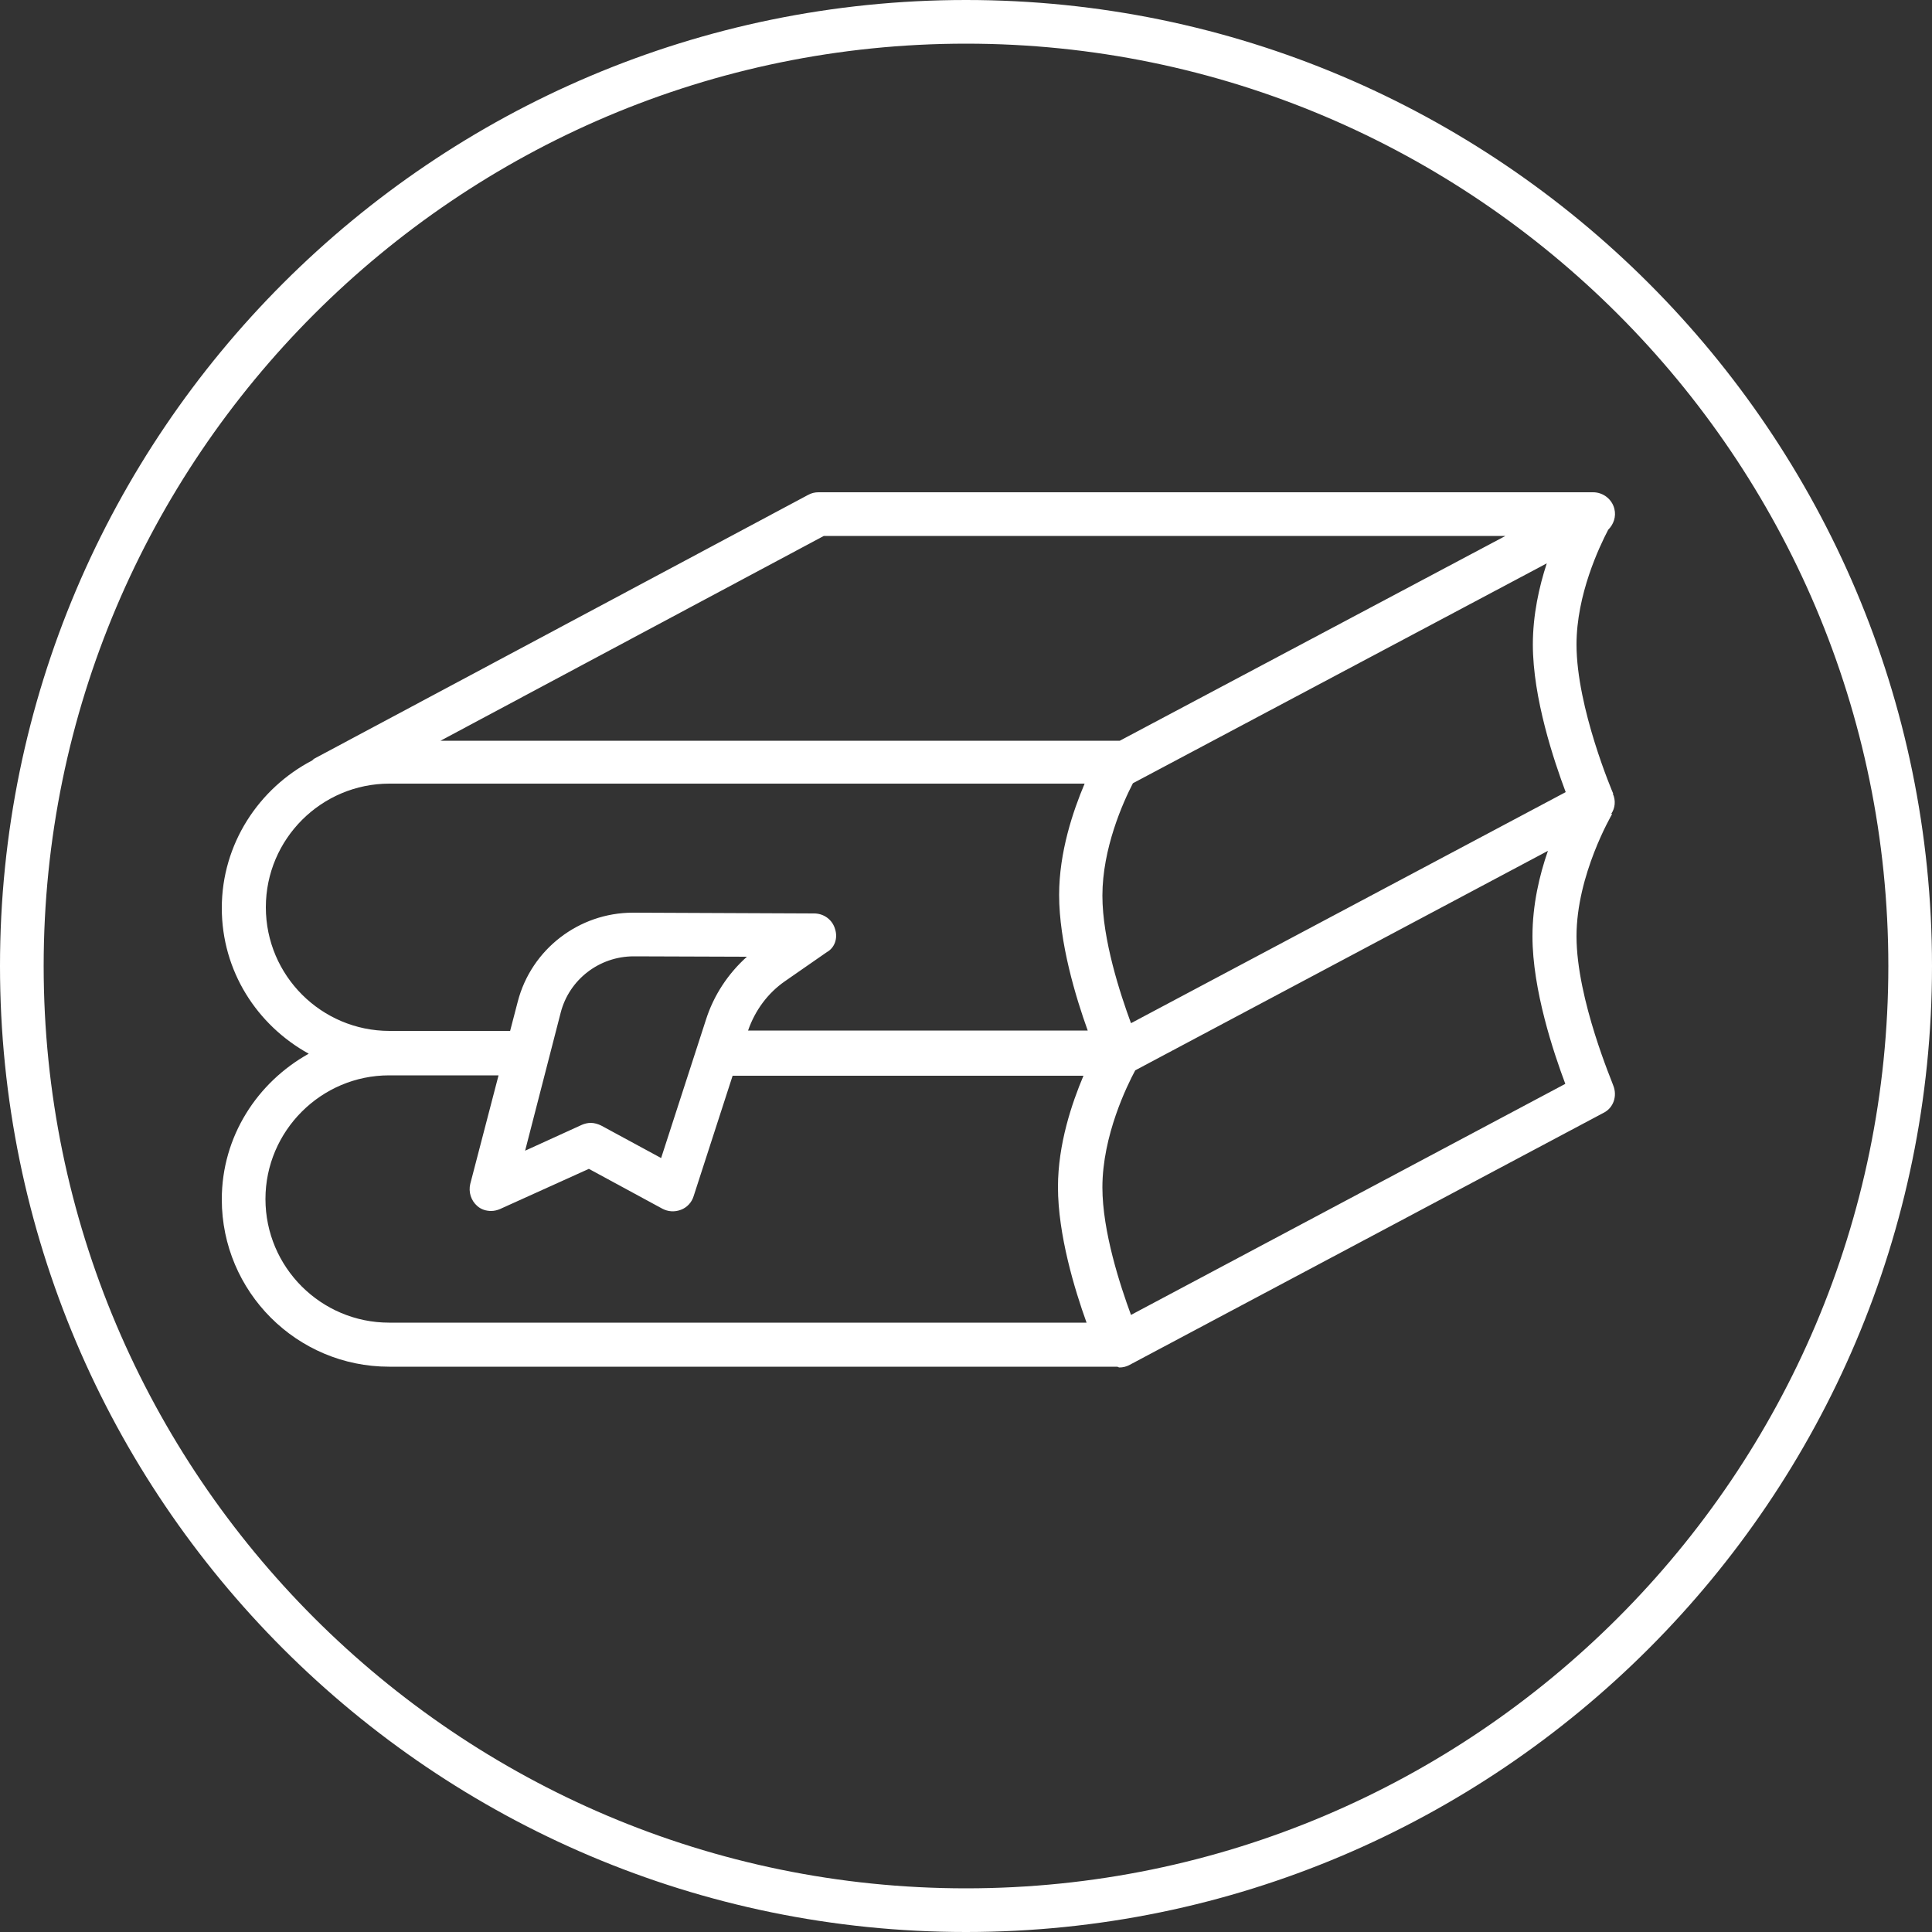 <?xml version="1.0" encoding="utf-8"?>
<!-- Generator: Adobe Illustrator 25.0.0, SVG Export Plug-In . SVG Version: 6.00 Build 0)  -->
<svg version="1.1" id="Layer_1" xmlns="http://www.w3.org/2000/svg" xmlns:xlink="http://www.w3.org/1999/xlink" x="0px" y="0px"
	 viewBox="0 0 50 50" style="enable-background:new 0 0 50 50;" xml:space="preserve">
<rect x="0" y="0" width="50" height="50" fill="#333333" stroke="none"/>
<style type="text/css">
	.st0{fill:#706F6F;}
	.st1{fill:#FFFFFF;}
	.st2{fill:none;stroke:#706F6F;stroke-miterlimit:10;}
	.st3{fill:#236094;}
	.st4{fill:none;stroke:#FFFFFF;stroke-width:1.13;stroke-miterlimit:10;}
	.st5{fill:#275F99;stroke:#FFFFFF;stroke-width:1.266;stroke-miterlimit:10;}
	.st6{fill:none;stroke:#FFFFFF;stroke-width:1.266;stroke-miterlimit:10;}
	.st7{fill:none;stroke:#FFFFFF;stroke-width:1.3;stroke-miterlimit:10;}
	.st8{fill:none;stroke:#FFFFFF;stroke-width:1.3;stroke-linecap:round;stroke-miterlimit:10;}
	.st9{fill:#275F99;}
	.st10{fill:#616160;stroke:#FFFFFF;stroke-width:1.13;stroke-miterlimit:10;}
	.st11{fill:none;stroke:#FFFFFF;stroke-width:1.171;stroke-miterlimit:10;}
	.st12{fill:none;stroke:#FFFFFF;stroke-width:1.13;stroke-linecap:round;stroke-linejoin:round;stroke-miterlimit:10;}
	.st13{fill:none;stroke:#FFFFFF;stroke-width:0.6;stroke-linecap:round;stroke-miterlimit:10;stroke-dasharray:2,2;}
</style>
<g>
	<path class="st1" d="M25,50C11.21,50,0,38.79,0,25S11.21,0,25,0s25,11.22,25,25S38.78,50,25,50 M25,1.13
		C11.84,1.13,1.13,11.84,1.13,25S11.84,48.87,25,48.87c13.16,0,23.87-10.71,23.87-23.87S38.16,1.13,25,1.13"/>
	<path class="st1" d="M41.75,28.09L41.75,28.09c0-0.03-0.95-2.22-0.95-3.86c0-1.59,0.91-3.14,0.92-3.16l-0.02-0.01
		c0.1-0.15,0.12-0.34,0.04-0.52l0.01,0c-0.01-0.02-0.95-2.22-0.95-3.86c0-1.29,0.59-2.53,0.82-2.97c0.14-0.14,0.21-0.34,0.16-0.54
		c-0.06-0.25-0.29-0.43-0.55-0.43H21.18c-0.09,0-0.18,0.02-0.27,0.07L8.14,19.63c-0.02,0.01-0.04,0.03-0.06,0.05
		C6.7,20.4,5.74,21.84,5.74,23.5c0,1.63,0.91,3.03,2.25,3.77c-1.33,0.74-2.25,2.14-2.25,3.77c0,2.39,1.94,4.33,4.33,4.33h18.84
		c0.02,0,0.04,0.02,0.06,0.02c0.09,0,0.18-0.02,0.27-0.07l12.26-6.52C41.76,28.67,41.86,28.36,41.75,28.09z M21.32,13.87h17.64
		l-9.98,5.3c0,0-0.01,0-0.01,0H11.4L21.32,13.87z M14.51,26.21c0.22-0.86,1-1.46,1.89-1.46c0,0,0.01,0,0.01,0l2.92,0.01
		c-0.49,0.44-0.86,1-1.06,1.63l-1.16,3.58l-1.55-0.84c-0.08-0.04-0.18-0.07-0.27-0.07c-0.08,0-0.16,0.02-0.23,0.05l-1.47,0.67
		L14.51,26.21z M21.61,24.04c-0.07-0.24-0.29-0.4-0.54-0.4l-4.67-0.02c-0.01,0-0.01,0-0.02,0c-1.4,0-2.63,0.95-2.98,2.3l-1.23,4.72
		c-0.05,0.21,0.02,0.43,0.18,0.57c0.1,0.09,0.23,0.13,0.36,0.13c0.08,0,0.16-0.02,0.23-0.05l2.3-1.04l1.9,1.03
		c0.15,0.08,0.32,0.09,0.48,0.03c0.16-0.06,0.28-0.19,0.33-0.35l1.01-3.12h9.08c-0.3,0.71-0.66,1.77-0.66,2.88
		c0,1.23,0.43,2.65,0.74,3.51H10.07c-1.76,0-3.2-1.43-3.2-3.2c0-1.76,1.44-3.2,3.2-3.2h2.85l0.3-1.15h-3.14
		c-1.76,0-3.2-1.43-3.2-3.2s1.44-3.2,3.2-3.2h17.99c-0.3,0.71-0.66,1.77-0.66,2.88c0,1.23,0.43,2.65,0.74,3.51h-8.79
		c0.18-0.52,0.51-0.97,0.96-1.28l1.08-0.75C21.6,24.53,21.69,24.28,21.61,24.04z M29.27,34.03c-0.28-0.76-0.74-2.16-0.74-3.3
		c0-1.34,0.64-2.64,0.85-3.03l10.68-5.68c-0.22,0.63-0.4,1.4-0.4,2.21c0,1.39,0.55,3.02,0.85,3.82L29.27,34.03z M29.27,26.48
		c-0.28-0.76-0.74-2.16-0.74-3.3c0-1.22,0.53-2.41,0.79-2.91l10.71-5.69c-0.2,0.61-0.36,1.34-0.36,2.1c0,1.39,0.55,3.02,0.85,3.82
		L29.27,26.48z"/>
</g>
</svg>

